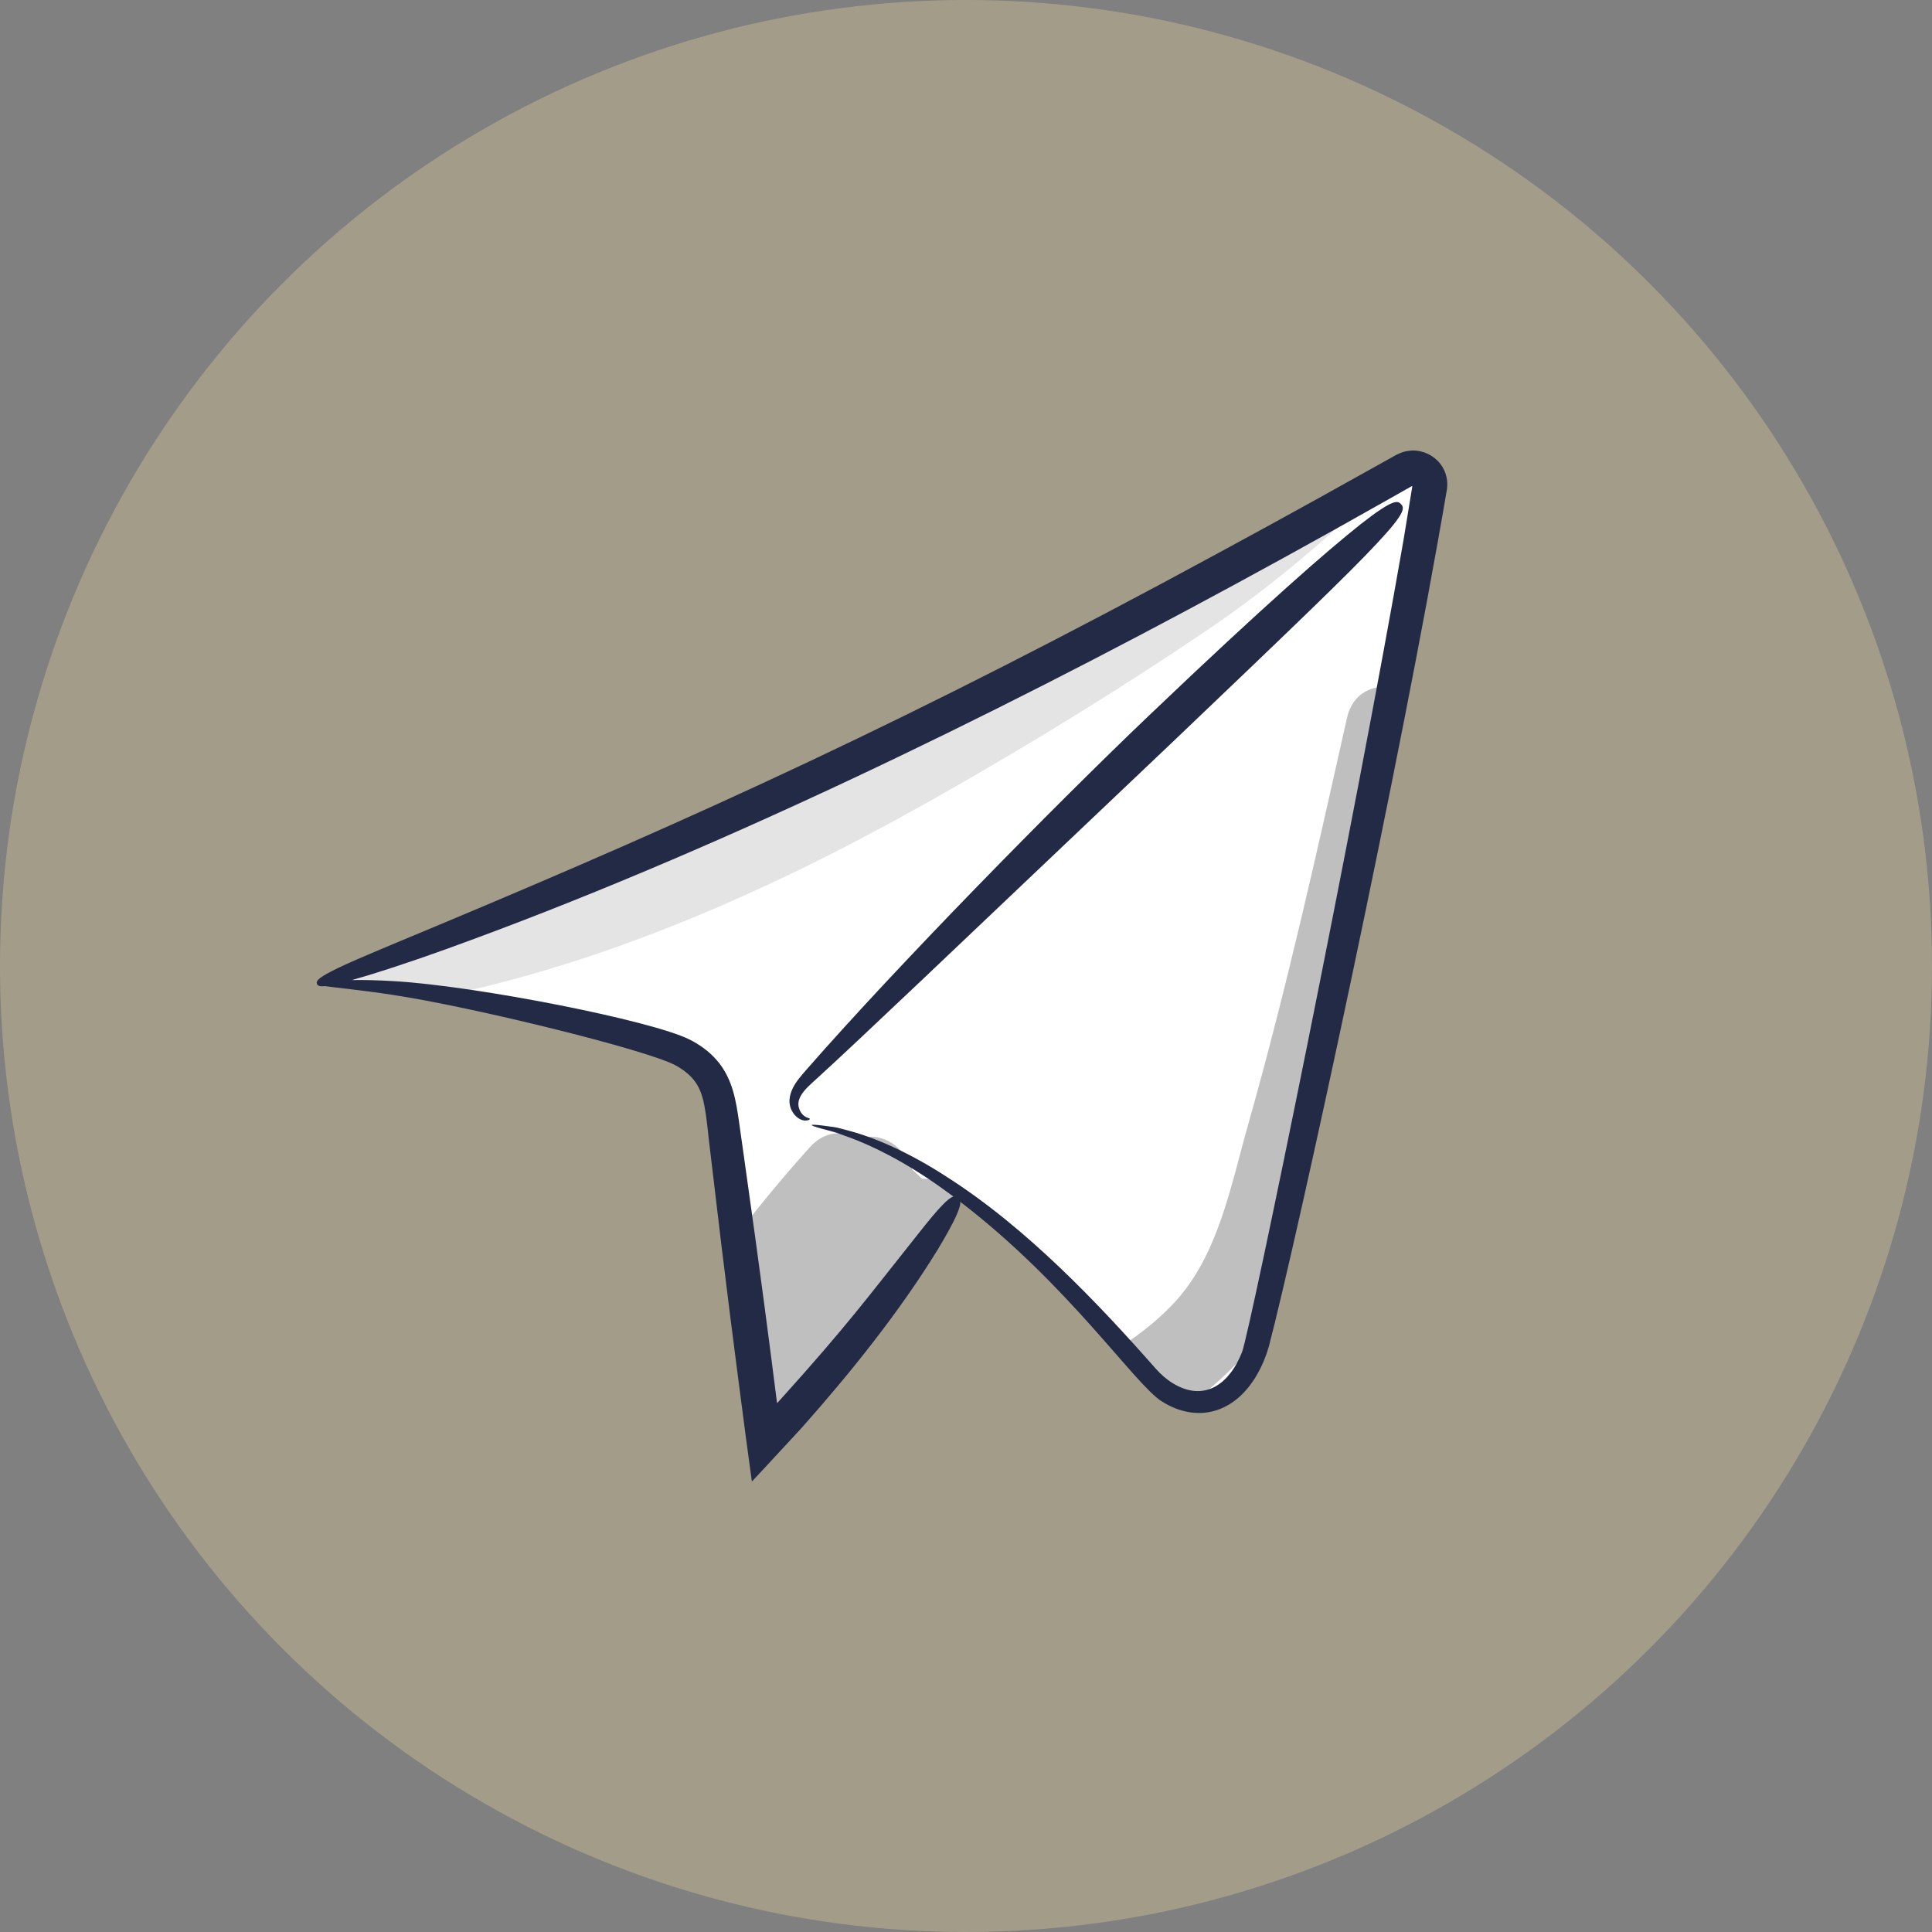 <svg width="46" height="46" viewBox="0 0 46 46" fill="none" xmlns="http://www.w3.org/2000/svg">
<rect x="0" y="0" width="46" height="46" fill="#808080" stroke="none"/>
<g clip-path="url(#clip0_724_488)">
<circle cx="23" cy="23" r="23" fill="#A39C89"/>
<path d="M34.043 11.591C33.852 12.813 33.547 14.493 33.191 16.37C32.067 22.258 30.405 30.088 29.992 31.768C29.97 31.865 29.949 31.942 29.934 31.996C29.737 32.709 29.215 33.467 28.41 33.373C28.275 33.359 28.132 33.319 27.983 33.253C27.719 33.135 27.497 32.946 27.315 32.728C27.12 32.498 26.921 32.268 26.718 32.042C26.303 31.569 25.873 31.106 25.43 30.66C25.025 30.252 24.608 29.854 24.177 29.474C23.967 29.291 23.515 28.661 23.277 28.588C23.212 28.57 23.148 28.561 23.086 28.568C22.451 28.601 21.817 29.681 21.366 30.455C21.205 30.735 21.066 30.976 20.96 31.112C20.493 31.718 20.012 32.311 19.512 32.89C19.087 33.386 18.649 33.871 18.199 34.346C17.986 32.693 17.772 31.04 17.558 29.387C17.444 28.505 17.33 27.626 17.216 26.744C17.164 26.344 17.106 25.929 16.878 25.591C16.532 25.079 15.878 24.867 15.271 24.712C13.854 24.351 12.243 23.953 10.652 23.698C9.646 23.536 8.648 23.43 7.715 23.428C7.659 23.426 7.603 23.426 7.547 23.426C7.593 23.409 7.64 23.393 7.686 23.376C16.596 20.184 24.896 16.009 33.045 11.419C33.178 11.344 33.311 11.27 33.444 11.195C33.734 11.029 34.093 11.266 34.043 11.591Z" fill="white"/>
<path d="M33.046 11.419C31.727 12.726 30.335 13.922 28.772 14.982C26.729 16.368 24.613 17.666 22.468 18.888C18.76 20.999 14.832 22.804 10.652 23.698C9.647 23.536 8.649 23.43 7.716 23.428C7.705 23.411 7.697 23.395 7.687 23.376C16.597 20.184 24.897 16.009 33.046 11.419Z" fill="#E4E4E4"/>
<path d="M23.086 28.568C22.451 28.601 21.817 29.681 21.367 30.455C21.348 30.43 21.327 30.407 21.306 30.382C20.682 31.2 20.085 32.035 19.512 32.89C19.087 33.386 18.65 33.871 18.2 34.346C17.986 32.693 17.772 31.04 17.559 29.387C18.106 28.674 18.681 27.983 19.284 27.313C19.647 26.91 20.101 26.913 20.456 27.122C20.97 26.913 21.541 27.309 21.723 27.85C21.802 27.919 21.875 27.993 21.951 28.064C22.128 28.068 22.304 28.107 22.466 28.178C22.696 28.279 22.901 28.412 23.086 28.568Z" fill="#BFBFBF"/>
<path d="M33.191 16.37C32.067 22.258 30.405 30.088 29.993 31.768C29.781 32.081 29.537 32.379 29.25 32.657C28.987 32.917 28.705 33.153 28.41 33.373C28.275 33.358 28.132 33.319 27.983 33.252C27.72 33.134 27.498 32.946 27.315 32.728C27.12 32.498 26.921 32.267 26.718 32.041C27.189 31.734 27.626 31.384 28.004 30.967C29.014 29.847 29.312 28.206 29.713 26.792C30.621 23.59 31.345 20.339 32.071 17.093C32.208 16.484 32.716 16.28 33.191 16.37Z" fill="#BFBFBF"/>
<path d="M7.547 23.425C7.56 23.463 7.59 23.494 7.736 23.479C8.014 23.52 8.583 23.57 9.351 23.688C11.214 23.967 15.419 24.997 16.093 25.37C16.263 25.465 16.409 25.577 16.515 25.709C16.621 25.838 16.69 25.993 16.739 26.179C16.829 26.546 16.858 27.026 16.916 27.461C17.305 30.779 17.49 32.158 17.751 34.162C17.786 34.418 17.82 34.669 17.853 34.917L17.878 35.1L17.891 35.192L17.897 35.237L17.9 35.26C17.901 35.266 17.9 35.281 17.907 35.269C17.991 35.179 18.075 35.089 18.158 35.001C18.481 34.651 18.793 34.314 19.095 33.988C20.257 32.68 21.427 31.22 22.331 29.745C22.764 29.026 22.871 28.743 22.866 28.616C25.455 30.602 27.009 32.95 27.658 33.364C28.582 33.95 29.584 33.605 30.09 32.405C30.137 32.292 30.178 32.175 30.211 32.059C30.912 29.371 33.352 18.128 34.45 11.655C34.49 11.398 34.4 11.134 34.218 10.96C34.039 10.786 33.778 10.696 33.528 10.736C33.466 10.745 33.404 10.76 33.345 10.785C33.316 10.797 33.286 10.809 33.258 10.823C33.229 10.837 33.197 10.857 33.189 10.861L33.021 10.955C32.909 11.017 32.798 11.079 32.687 11.141C32.245 11.387 31.812 11.628 31.391 11.863C30.548 12.329 29.749 12.767 29.003 13.17C21.731 17.117 16.641 19.433 10.402 22.043C9.002 22.626 8.272 22.929 7.905 23.119C7.537 23.308 7.527 23.37 7.547 23.425C7.547 23.425 7.547 23.425 7.547 23.425ZM10.617 22.6C16.897 20.337 23.582 17.073 29.406 13.913C30.154 13.508 30.955 13.068 31.799 12.597C32.22 12.36 32.653 12.117 33.096 11.868C33.267 11.771 33.44 11.673 33.615 11.574C33.619 11.573 33.626 11.577 33.626 11.583C33.558 11.998 33.489 12.42 33.419 12.847C32.252 19.564 29.771 31.674 29.572 32.193C29.259 32.986 28.656 33.38 27.925 32.935C27.774 32.843 27.636 32.721 27.514 32.583C26.163 31.049 24.452 29.238 22.541 28.02C21.629 27.426 20.815 27.084 20.237 26.929C20.092 26.893 19.966 26.851 19.852 26.834C19.738 26.819 19.642 26.806 19.564 26.796C19.409 26.778 19.328 26.775 19.327 26.787C19.325 26.8 19.403 26.828 19.551 26.87C19.625 26.89 19.717 26.914 19.825 26.943C19.934 26.971 20.054 27.024 20.192 27.07C20.742 27.267 21.512 27.641 22.381 28.258C22.486 28.332 22.592 28.409 22.7 28.489C22.588 28.521 22.38 28.716 21.841 29.404C20.672 30.869 20.2 31.532 18.524 33.386C18.491 33.419 18.501 33.403 18.5 33.399C18.322 32.005 18.142 30.565 17.688 27.361C17.657 27.141 17.625 26.919 17.594 26.697C17.561 26.473 17.527 26.231 17.454 25.979C17.382 25.729 17.258 25.46 17.067 25.244C16.88 25.026 16.65 24.868 16.419 24.751C15.521 24.298 11.355 23.477 9.386 23.361C8.994 23.337 8.655 23.33 8.378 23.335C8.829 23.209 9.53 22.99 10.617 22.6Z" fill="#232A46"/>
<path d="M19.167 26.68C19.244 26.682 19.282 26.655 19.283 26.643C19.285 26.628 19.251 26.625 19.197 26.6C19.143 26.576 19.074 26.515 19.036 26.419C18.994 26.32 18.997 26.204 19.077 26.073C19.153 25.943 19.297 25.817 19.468 25.662C20.565 24.659 22.168 23.127 27.956 17.632C30.714 15 32.121 13.654 32.798 12.923C33.479 12.195 33.437 12.09 33.358 12.004C33.28 11.918 33.179 11.867 32.394 12.483C31.612 13.103 30.138 14.383 27.373 17.021C25.052 19.233 21.355 23.007 19.232 25.433C19.087 25.6 18.931 25.766 18.851 25.964C18.811 26.061 18.79 26.165 18.799 26.263C18.808 26.36 18.845 26.441 18.888 26.503C18.976 26.629 19.091 26.678 19.167 26.68Z" fill="#232A46"/>
</g>
<defs>
<clipPath id="clip0_724_488">
<rect width="46" height="46" fill="white"/>
</clipPath>
</defs>
</svg>
